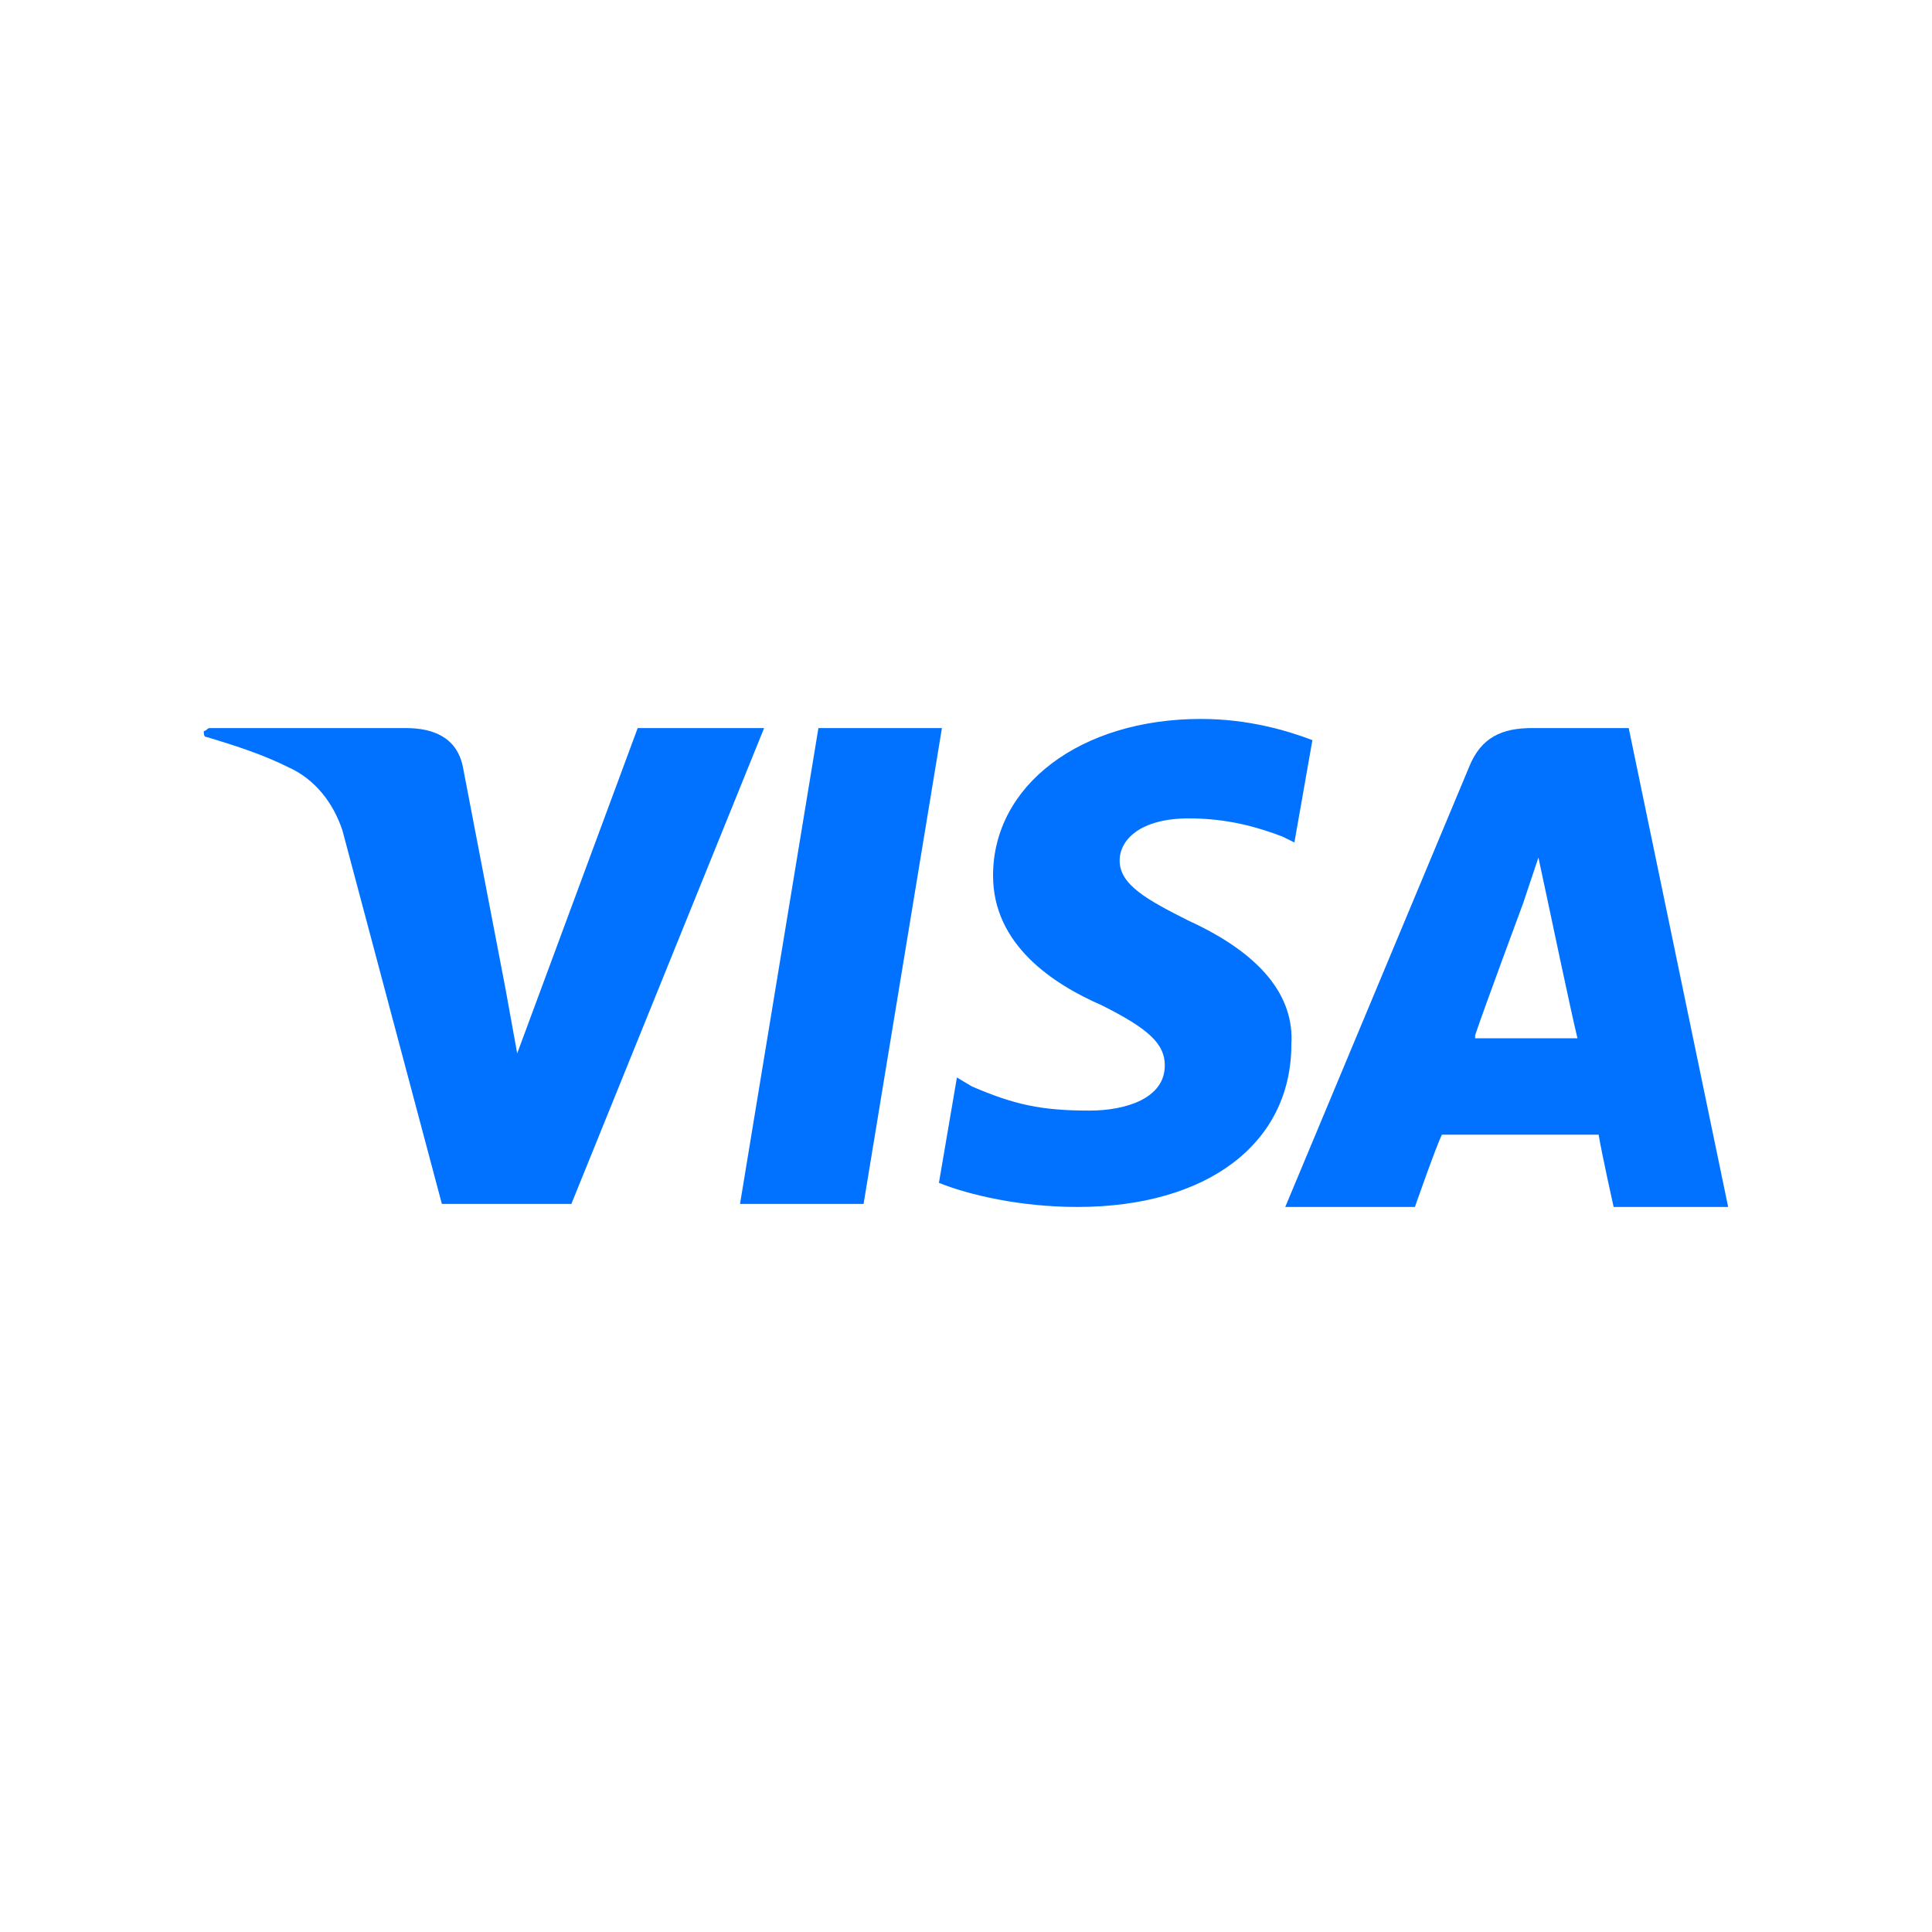 <svg xmlns="http://www.w3.org/2000/svg" xmlns:xlink="http://www.w3.org/1999/xlink" width="76" zoomAndPan="magnify" viewBox="0 0 56.88 57" height="76" preserveAspectRatio="xMidYMid meet" version="1.0"><path fill="#0072ff" d="M 24.086 21.48 L 21.773 35.52 L 25.418 35.52 L 27.73 21.48 Z M 24.086 21.48 " fill-opacity="1" fill-rule="nonzero"/><path fill="#0072ff" d="M 45.148 21.48 C 44.258 21.48 43.637 21.746 43.281 22.633 L 37.859 35.609 L 41.684 35.609 C 41.684 35.609 42.305 33.832 42.48 33.477 C 42.926 33.477 46.57 33.477 47.105 33.477 C 47.191 34.012 47.547 35.609 47.547 35.609 L 50.926 35.609 L 47.992 21.48 Z M 43.461 30.543 C 43.727 29.746 44.883 26.633 44.883 26.633 C 44.883 26.633 45.148 25.832 45.328 25.301 L 45.594 26.543 C 45.594 26.543 46.305 29.922 46.48 30.633 L 43.461 30.633 Z M 43.461 30.543 " fill-opacity="1" fill-rule="nonzero"/><path fill="#0072ff" d="M 35.016 27.168 C 33.773 26.543 32.973 26.102 32.973 25.391 C 32.973 24.766 33.594 24.145 35.016 24.145 C 36.172 24.145 37.062 24.41 37.773 24.68 L 38.129 24.855 L 38.66 21.836 C 37.949 21.566 36.793 21.211 35.371 21.211 C 31.816 21.211 29.238 23.168 29.238 25.832 C 29.238 27.879 31.016 29.035 32.438 29.656 C 33.863 30.367 34.305 30.812 34.305 31.434 C 34.305 32.41 33.148 32.766 32.082 32.766 C 30.66 32.766 29.863 32.59 28.617 32.055 L 28.172 31.789 L 27.641 34.898 C 28.527 35.254 30.039 35.609 31.727 35.609 C 35.551 35.609 38.039 33.742 38.039 30.812 C 38.129 29.391 37.148 28.145 35.016 27.168 Z M 35.016 27.168 " fill-opacity="1" fill-rule="nonzero"/><path fill="#0072ff" d="M 18.754 21.48 L 15.199 31.078 L 14.844 29.121 L 13.598 22.633 C 13.422 21.746 12.711 21.48 11.91 21.48 L 6.133 21.48 C 6.043 21.48 6.043 21.566 5.953 21.566 C 5.953 21.656 5.953 21.746 6.043 21.746 C 6.934 22.012 7.73 22.277 8.441 22.633 C 9.242 22.988 9.777 23.699 10.043 24.5 L 12.977 35.52 L 16.797 35.52 L 22.484 21.48 Z M 18.754 21.48 " fill-opacity="1" fill-rule="nonzero"/></svg>